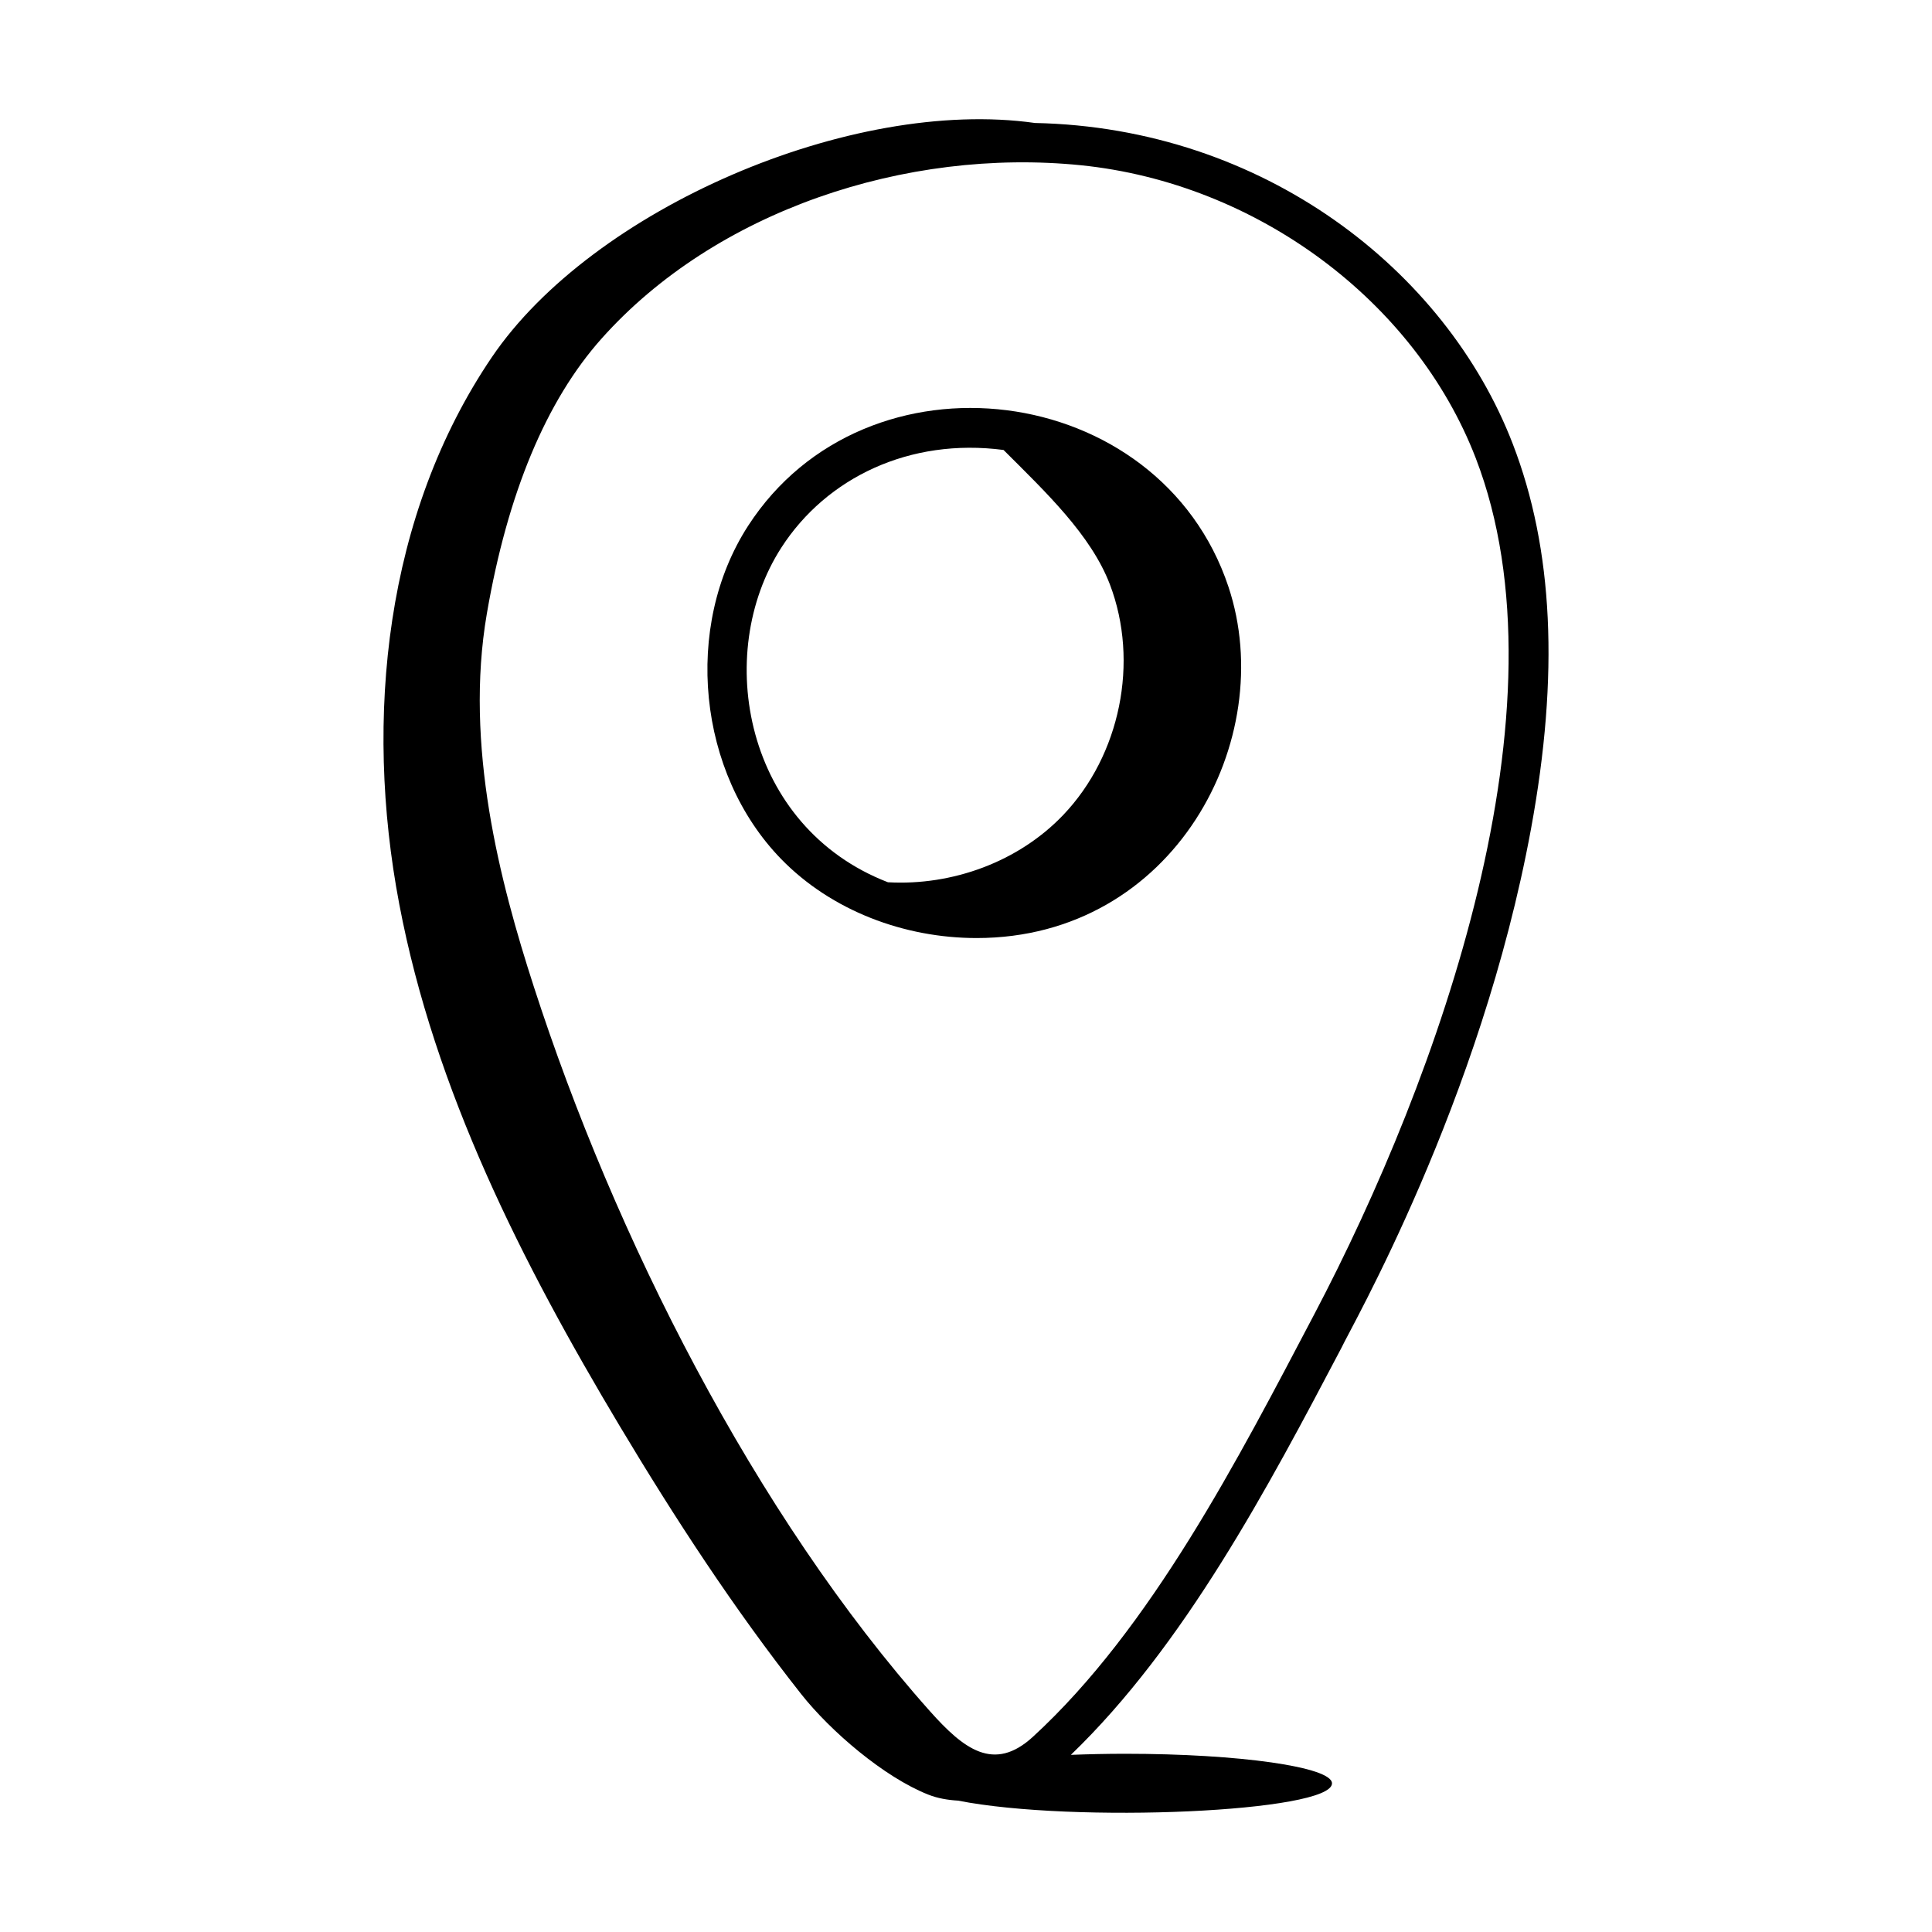 <svg xmlns="http://www.w3.org/2000/svg" fill="none" viewBox="0 0 32 32" height="32" width="32">
<path fill="black" d="M25.359 13.725C25.827 11.178 25.728 9.094 25.056 7.352C23.946 4.473 20.924 2.114 17.142 2.037C14.1 1.606 9.811 3.461 8.146 5.917C6.382 8.518 6.026 11.888 6.613 14.975C7.199 18.062 8.648 20.917 10.261 23.614C11.18 25.15 12.16 26.652 13.269 28.058C13.756 28.675 14.643 29.435 15.374 29.724C15.527 29.785 15.695 29.814 15.868 29.824C17.785 30.202 22.062 30.014 22.062 29.538C22.062 29.267 20.529 29.048 18.638 29.048C18.326 29.048 18.024 29.055 17.737 29.066C19.616 27.256 21 24.642 22.221 22.32C22.35 22.031 24.525 18.268 25.359 13.725ZM17.106 28.769C16.459 29.361 15.958 28.966 15.401 28.341C12.487 25.07 10.172 20.456 8.842 16.343C8.282 14.613 7.688 12.347 8.064 10.162C8.407 8.17 9.046 6.638 9.963 5.609C11.849 3.493 15.002 2.444 17.903 2.737C20.81 3.033 23.438 4.983 24.443 7.588C26.032 11.71 23.842 17.831 21.762 21.781C20.516 24.15 19.069 26.969 17.106 28.769Z"></path>
<path fill="black" d="M12.39 8.711C11.312 10.381 11.553 12.805 12.939 14.229C13.773 15.085 14.978 15.537 16.176 15.537C19.448 15.537 21.188 12.243 20.347 9.719C19.206 6.293 14.347 5.683 12.39 8.711ZM17.61 13.499C16.87 14.274 15.774 14.673 14.707 14.613C12.339 13.699 11.803 10.833 12.943 9.068C13.688 7.914 15.065 7.248 16.622 7.453C17.324 8.154 18.071 8.861 18.384 9.682C18.871 10.962 18.556 12.508 17.61 13.499Z"></path>
</svg>
